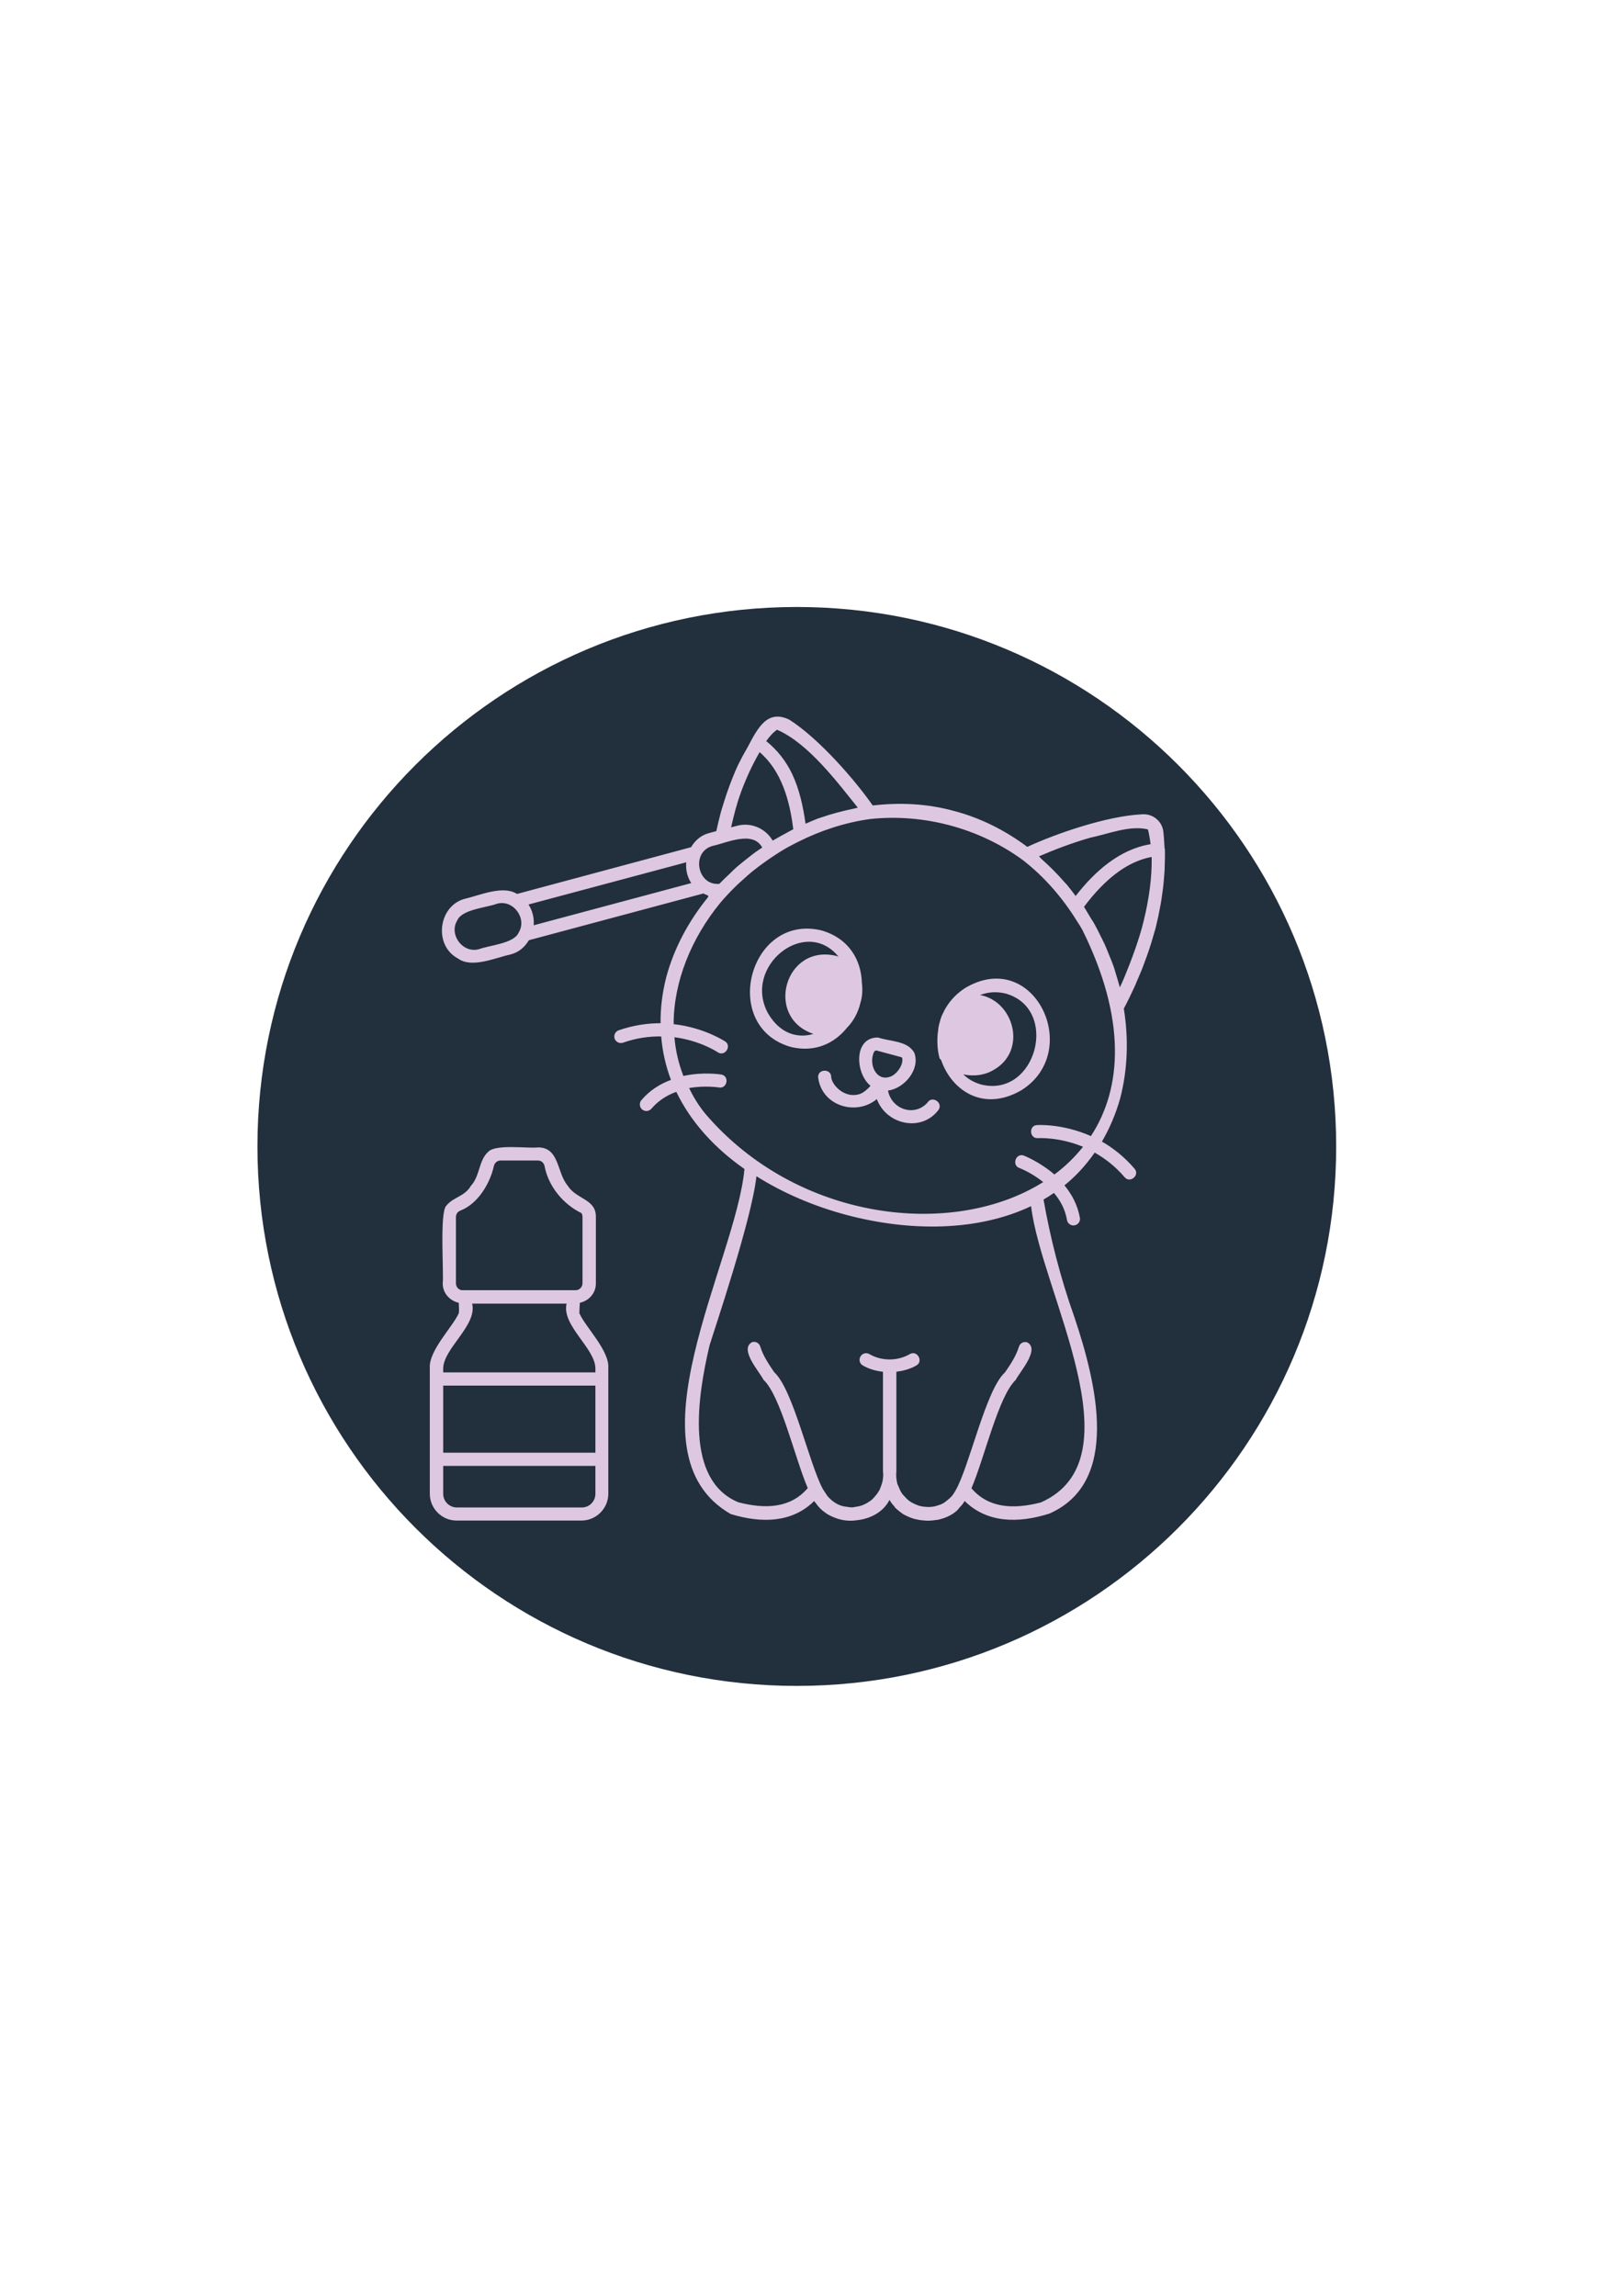 <svg version="1.0" preserveAspectRatio="xMidYMid meet" height="1123" viewBox="0 0 594.96 842.25" zoomAndPan="magnify" width="794" xmlns:xlink="http://www.w3.org/1999/xlink" xmlns="http://www.w3.org/2000/svg"><defs><clipPath id="aa7385128e"><path clip-rule="nonzero" d="M 94.191 222.672 L 489.992 222.672 L 489.992 618.469 L 94.191 618.469 Z M 94.191 222.672"></path></clipPath><clipPath id="c7ec2631db"><path clip-rule="nonzero" d="M 292.09 222.672 C 182.793 222.672 94.191 311.273 94.191 420.57 C 94.191 529.867 182.793 618.469 292.09 618.469 C 401.387 618.469 489.992 529.867 489.992 420.57 C 489.992 311.273 401.387 222.672 292.09 222.672 Z M 292.09 222.672"></path></clipPath><clipPath id="672344f6b9"><path clip-rule="nonzero" d="M 157 262 L 427.406 262 L 427.406 558 L 157 558 Z M 157 262"></path></clipPath></defs><g clip-path="url(#aa7385128e)"><g clip-path="url(#c7ec2631db)"><path fill-rule="nonzero" fill-opacity="1" d="M 94.191 222.672 L 489.992 222.672 L 489.992 618.469 L 94.191 618.469 Z M 94.191 222.672" fill="#222f3d"></path></g></g><g clip-path="url(#672344f6b9)"><path fill-rule="evenodd" fill-opacity="1" d="M 416.75 360.227 C 417.672 358.09 418.598 356.012 419.348 353.934 C 419.695 353.008 419.984 352.141 420.332 351.273 C 420.965 349.484 421.602 347.695 422.121 345.961 C 422.41 344.98 422.699 343.996 422.988 343.016 C 423.219 342.148 423.508 341.285 423.738 340.477 C 423.91 339.84 423.969 339.32 424.141 338.684 C 424.547 337.066 424.895 335.449 425.18 333.832 C 425.414 332.504 425.703 331.234 425.875 330.023 C 426.047 328.809 426.223 327.539 426.395 326.324 C 426.625 324.652 426.742 323.09 426.855 321.59 C 426.914 320.84 426.973 320.031 427.031 319.281 C 427.145 316.391 427.203 313.734 427.145 311.426 C 427.145 311.367 427.086 311.309 427.031 311.25 C 426.914 309.172 426.797 307.035 426.566 305.016 C 426.336 303.164 425.414 301.551 424.086 300.453 C 422.699 299.238 420.852 298.602 418.887 298.719 C 405.832 299.297 386.832 305.938 376.668 310.676 C 368.699 304.727 359.688 300.105 349.812 297.508 C 339.996 294.793 329.887 294.328 319.953 295.484 C 313.484 286.242 300.375 271.055 289.344 264.008 C 281.375 260.195 277.91 266.723 274.039 274.117 C 273.059 275.848 272.074 277.523 271.152 279.43 C 271.035 279.602 270.977 279.777 270.863 279.949 C 269.883 281.969 268.898 284.281 267.977 286.707 C 267.742 287.227 267.57 287.805 267.34 288.383 C 266.59 290.402 265.84 292.598 265.145 294.906 C 264.855 295.832 264.566 296.812 264.277 297.738 C 263.703 299.934 263.125 302.242 262.605 304.668 C 262.605 304.727 262.547 304.84 262.547 304.898 L 260.18 305.535 C 257 306.285 254.75 308.305 253.305 310.789 L 189.43 327.941 C 184.348 324.652 175.859 328.406 170.66 329.617 C 160.496 331.984 158.648 346.828 167.773 351.621 C 172.797 355.316 181.574 351.332 186.887 350.176 C 190.066 349.426 192.316 347.406 193.762 344.922 L 257.809 327.77 C 258.387 328.059 258.906 328.289 259.543 328.52 L 259.543 329.098 C 252.438 337.816 247.066 347.754 244.18 358.496 C 242.68 364.387 242.043 369.988 242.102 375.359 C 237.422 375.359 232.227 376.051 226.738 377.957 C 225.469 378.418 224.832 379.805 225.238 381.02 C 225.699 382.289 227.086 382.926 228.297 382.52 C 233.324 380.73 238.059 380.152 242.332 380.211 C 242.793 385.812 244.008 391.125 245.914 396.148 C 242.043 397.594 238.23 399.848 235.055 403.602 C 234.188 404.641 234.363 406.141 235.344 407.008 C 236.383 407.875 237.887 407.699 238.75 406.719 C 241.41 403.602 244.641 401.695 247.875 400.539 C 253.246 411.688 261.969 421.215 272.883 428.84 C 269.707 463.145 228.762 532.969 267.859 555.434 C 279.527 558.957 290.5 558.496 298.469 550.641 C 298.527 550.699 298.586 550.758 298.641 550.871 C 298.699 550.93 298.758 551.047 298.758 551.105 C 298.816 551.219 298.93 551.277 299.047 551.391 C 299.973 552.777 301.125 553.934 302.453 554.859 C 302.801 555.148 303.203 555.379 303.551 555.609 C 304.359 556.07 305.168 556.418 306.035 556.762 C 308.633 557.805 311.406 558.094 314.121 557.688 C 319.031 557.168 323.594 554.801 325.902 550.586 C 325.961 550.527 325.961 550.469 326.02 550.41 C 326.074 550.352 326.133 550.297 326.133 550.238 C 326.594 551.16 327.23 551.914 327.922 552.664 C 327.98 552.777 328.039 552.895 328.098 553.008 C 328.156 553.066 328.211 553.066 328.211 553.125 C 328.617 553.531 329.078 553.875 329.539 554.281 C 330.117 554.742 330.637 555.148 331.273 555.551 C 331.68 555.781 332.141 556.012 332.543 556.188 C 333.293 556.531 334.102 556.879 334.91 557.109 C 335.316 557.227 335.719 557.34 336.125 557.398 C 337.105 557.629 338.09 557.746 339.07 557.805 C 339.359 557.805 339.648 557.859 339.938 557.859 C 341.148 557.859 342.305 557.746 343.461 557.574 C 343.574 557.574 343.75 557.516 343.863 557.516 C 346.52 556.938 349.062 555.84 351.023 553.992 C 351.312 553.703 351.488 553.355 351.777 553.066 C 352.355 552.434 352.93 551.855 353.395 551.105 C 353.449 551.047 353.508 550.93 353.508 550.871 C 353.566 550.816 353.625 550.758 353.684 550.641 C 361.766 558.613 373.086 558.957 384.754 555.262 C 410.859 543.77 402.195 507.789 393.938 483.184 C 388.797 468.746 385.043 453.902 382.617 440.043 C 383.945 439.293 385.215 438.484 386.43 437.617 C 388.68 440.273 390.527 443.508 391.223 447.551 C 391.453 448.879 392.723 449.746 393.996 449.516 C 395.324 449.285 396.188 448.012 395.957 446.742 C 395.09 441.891 392.898 438.023 390.297 434.844 C 394.457 431.496 398.152 427.453 401.387 422.832 C 405.082 424.91 408.895 427.801 412.359 431.844 C 414.383 434.266 418.078 431.035 416 428.723 C 412.246 424.332 408.086 421.102 404.043 418.789 C 406.758 414.113 409.012 408.973 410.684 403.137 C 413.516 392.395 413.863 381.074 412.07 369.988 C 413.457 367.387 414.727 364.789 415.883 362.25 C 416.23 361.555 416.461 360.922 416.75 360.227 Z M 419.348 337.875 C 418.539 341.285 417.441 344.691 416.289 348.039 C 415.652 349.891 414.961 351.68 414.266 353.527 C 413.109 356.414 412.012 359.359 410.684 362.074 C 410.684 362.133 410.629 362.191 410.629 362.25 C 410.164 360.457 409.586 358.727 409.066 356.934 C 408.781 356.07 408.605 355.203 408.258 354.336 C 407.738 352.891 407.164 351.508 406.586 350.121 C 406.527 350.004 406.527 349.891 406.469 349.832 C 406.238 349.254 406.008 348.676 405.777 348.098 C 405.547 347.637 405.371 347.117 405.141 346.598 C 404.68 345.559 404.102 344.52 403.582 343.422 C 402.832 341.918 402.137 340.477 401.328 339.031 C 400.926 338.281 400.461 337.586 400 336.895 C 399.652 336.258 399.25 335.68 398.902 335.047 C 398.383 334.238 397.98 333.43 397.461 332.68 C 401.215 327.652 405.602 322.918 410.57 319.453 C 414.152 316.969 418.137 315.121 422.293 314.371 C 422.293 314.484 422.293 314.66 422.293 314.773 C 422.41 321.648 421.371 329.676 419.348 337.875 Z M 380.941 314.141 C 385.793 312.059 392.434 309.402 399.711 307.324 C 406.355 305.938 414.266 302.645 420.906 304.262 C 421.371 305.996 421.66 307.844 421.891 309.691 C 410.512 311.539 401.387 319.684 394.398 328.691 C 393.359 327.309 392.32 325.922 391.223 324.594 C 390.934 324.246 390.586 323.957 390.297 323.609 C 387.641 320.551 384.754 317.664 381.691 314.949 C 381.461 314.715 381.23 314.371 380.941 314.141 Z M 284.84 267.703 C 296.391 272.672 307.363 287.457 314.469 296.293 C 314.062 296.352 313.715 296.523 313.312 296.582 C 309.039 297.449 304.82 298.547 300.723 299.988 C 300.434 300.105 300.145 300.164 299.797 300.277 C 298.297 300.855 296.793 301.551 295.293 302.184 C 294.426 295.891 293.039 289.594 290.383 283.934 C 288.133 279.199 284.898 275.098 280.855 271.863 C 282.066 270.246 283.281 268.746 284.84 267.703 Z M 270.168 302.934 L 267.977 303.512 C 268.957 299.238 269.996 295.023 271.441 291.094 C 271.555 290.75 271.672 290.402 271.785 290.113 C 273.637 285.203 275.773 280.586 278.199 276.367 C 278.254 276.195 278.371 276.078 278.43 275.906 C 286.516 282.836 289.516 293.754 290.789 304.207 C 289.75 304.727 288.766 305.305 287.727 305.879 C 287.035 306.227 286.398 306.574 285.707 306.977 C 285.129 307.324 284.551 307.613 283.973 307.961 C 283.742 308.133 283.453 308.25 283.223 308.363 C 280.625 303.918 275.367 301.551 270.168 302.934 Z M 261.391 310.27 C 266.762 309.059 275.945 304.668 279.41 310.906 C 278.543 311.484 277.734 312.059 276.871 312.637 C 276.176 313.156 275.539 313.621 274.906 314.141 C 274.387 314.543 273.867 315.004 273.289 315.41 C 272.191 316.277 271.152 317.141 270.113 318.008 C 269.246 318.758 268.438 319.566 267.629 320.375 C 266.359 321.531 265.145 322.746 263.934 323.957 C 263.816 324.074 263.758 324.129 263.645 324.246 C 261.91 324.363 260.41 323.957 259.195 323.09 C 259.195 323.09 259.141 323.09 259.141 323.035 C 254.98 319.973 254.922 311.887 261.391 310.27 Z M 253.363 323.957 L 195.551 339.434 C 195.781 336.777 195.09 334.062 193.645 331.812 L 251.516 316.332 C 251.285 318.992 251.863 321.703 253.363 323.957 Z M 175.625 348.156 C 169.621 350.004 164.25 342.844 167.539 337.586 C 169.215 333.602 178.457 332.91 181.922 331.582 C 187.93 329.734 193.301 336.895 190.008 342.148 C 188.332 346.137 179.035 346.828 175.625 348.156 Z M 381.637 551.16 C 371.355 553.816 362.344 553.184 356.164 545.965 C 360.961 534.816 366.043 512.234 372.395 506.23 C 374.012 503.109 381.402 494.969 376.609 492.426 C 375.34 492.02 374.012 492.715 373.605 493.984 C 372.512 497.508 370.605 500.34 368.469 503.457 C 361.422 509.75 355.414 538.051 350.332 546.773 C 349.984 547.352 349.641 547.984 349.234 548.504 C 348.656 549.254 348.023 549.777 347.387 550.297 C 346.867 550.699 346.348 551.16 345.828 551.449 C 345.367 551.738 344.844 551.914 344.383 552.086 C 343.574 552.375 342.766 552.605 341.957 552.723 C 341.555 552.777 341.148 552.777 340.746 552.836 C 339.938 552.836 339.07 552.777 338.262 552.664 C 337.742 552.547 337.281 552.488 336.762 552.316 C 336.125 552.086 335.488 551.797 334.855 551.508 C 334.277 551.219 333.758 550.93 333.238 550.527 C 332.719 550.121 332.254 549.66 331.852 549.199 C 331.445 548.734 330.984 548.332 330.637 547.812 C 330.117 547.004 329.715 546.137 329.367 545.215 C 329.254 544.926 329.078 544.637 328.965 544.289 C 328.617 542.902 328.445 541.344 328.617 539.668 L 328.617 503.227 C 331.156 502.879 333.699 502.242 335.953 500.914 C 338.664 499.414 336.242 495.141 333.527 496.758 C 329.078 499.355 323.188 499.355 318.742 496.758 C 317.586 496.062 316.086 496.469 315.449 497.625 C 314.754 498.777 315.16 500.281 316.316 500.914 C 318.566 502.242 321.168 502.938 323.707 503.227 C 323.707 508.887 323.707 524.824 323.707 533.664 C 323.707 537.301 323.707 539.668 323.707 539.668 C 323.883 540.996 323.766 542.211 323.535 543.422 C 323.418 544.117 323.129 544.691 322.957 545.27 C 322.727 545.848 322.551 546.426 322.266 546.887 C 322.031 547.293 321.742 547.637 321.512 548.043 C 320.992 548.68 320.473 549.312 319.895 549.891 C 319.723 550.062 319.492 550.238 319.32 550.41 C 318.512 550.988 317.703 551.508 316.777 551.914 C 316.605 551.969 316.43 552.086 316.258 552.145 C 315.391 552.488 314.523 552.664 313.602 552.777 C 313.254 552.836 312.965 552.953 312.617 552.953 C 311.926 553.008 311.234 552.895 310.539 552.777 C 309.906 552.723 309.27 552.605 308.633 552.434 C 306.672 551.855 304.82 550.586 303.262 548.734 C 302.742 547.926 302.164 547.062 301.645 546.254 C 296.621 536.953 290.672 509.578 283.801 503.398 C 281.664 500.223 279.758 497.449 278.66 493.926 C 278.254 492.656 276.926 491.965 275.656 492.367 C 270.922 494.969 278.199 502.938 279.871 506.172 C 286.227 512.176 291.309 534.703 296.102 545.906 C 289.922 553.125 280.91 553.762 270.633 551.105 C 251.055 542.961 255.5 512.93 260.062 493.582 C 261.508 488.73 275.598 447.32 277.273 431.496 C 287.09 437.676 298.297 442.469 310.137 445.645 C 333.758 451.941 358.59 451.711 378.055 442.469 C 381.691 473.828 417.906 535.105 381.637 551.16 Z M 400 416.77 C 389.434 412.09 380.305 412.727 380.25 412.727 C 377.129 412.84 377.418 417.75 380.539 417.52 C 380.594 417.52 388.16 417 397.113 420.695 C 394.051 424.508 390.586 427.914 386.602 430.859 C 381.113 426.125 375.398 423.93 375.398 423.93 C 372.453 422.832 370.836 427.453 373.781 428.492 C 373.781 428.492 378.113 430.109 382.5 433.633 C 349.234 454.539 292.23 447.957 258.562 408.625 C 256.078 405.621 254.172 402.445 252.555 399.152 C 258.445 398.113 263.414 398.922 263.469 398.922 C 266.531 399.559 267.512 394.766 264.395 394.188 C 264.336 394.188 257.926 393.09 250.477 394.707 C 248.684 390.086 247.59 385.352 247.184 380.5 C 256.828 381.77 263.125 386.043 263.125 386.043 C 265.723 387.777 268.379 383.617 265.723 382 C 265.664 382 258.215 376.977 246.895 375.703 C 246.895 360.055 253.422 344.172 263.934 331.293 C 265.84 329.039 267.859 326.902 269.996 324.824 C 270.633 324.188 271.324 323.609 272.02 322.977 C 273.578 321.531 275.137 320.145 276.812 318.875 C 277.68 318.184 278.543 317.547 279.41 316.91 C 280.969 315.758 282.645 314.602 284.262 313.562 C 285.188 312.984 286.109 312.348 287.09 311.77 C 288.824 310.73 290.672 309.809 292.461 308.883 C 300.836 304.668 309.789 301.723 319.031 300.453 C 338.609 298.371 358.938 303.801 374.879 315.41 C 382.965 321.648 389.664 329.445 394.977 338.051 C 395.613 339.031 396.246 340.012 396.824 341.051 C 412.996 373.625 411.551 399.094 400 416.77 Z M 339.996 404.523 C 335.258 409.781 326.883 407.008 325.555 400.078 C 331.621 399.27 337.453 392.223 335.199 386.215 C 332.719 381.711 326.309 382.117 321.918 380.613 C 312.906 380.441 313.426 393.668 319.145 398.344 C 317.816 399.789 316.488 400.887 315.16 401.348 C 312.043 402.387 308.809 401.117 306.727 398.922 C 305.516 397.652 304.766 396.207 304.707 395.051 C 304.648 391.934 299.797 392.051 299.914 395.168 C 301.125 405.68 313.832 409.547 321.457 403.195 C 324.863 412.551 337.859 415.555 344.152 407.066 C 345.77 404.352 341.613 401.809 339.996 404.523 Z M 321.457 385.406 L 330.465 387.832 C 330.582 387.891 330.695 388.008 330.754 388.121 C 331.332 390.777 328.445 394.477 326.133 395.051 C 321.801 396.496 319.145 391.816 319.84 387.777 C 320.07 386.793 320.359 385.117 321.457 385.406 Z M 310.539 376.977 C 312.852 374.664 314.582 371.43 315.391 368.023 C 316.199 365.484 316.258 363 315.969 360.633 C 315.738 352.199 311.234 344.172 301.012 341.285 C 274.559 335.105 263.758 376.629 289.922 384.078 C 298.875 386.215 305.977 382.691 310.539 376.977 Z M 281.488 371.664 C 272.191 354.453 295.293 336.027 307.422 350.984 C 307.246 350.93 307.133 350.812 306.902 350.754 C 287.785 345.789 279.988 373.164 298.18 379.285 C 292.348 381.02 285.879 379.227 281.488 371.664 Z M 354.086 362.305 C 350.852 364.328 348.484 366.867 346.809 369.641 C 346.461 370.16 346.176 370.738 345.887 371.375 C 345.598 371.895 345.367 372.414 345.133 372.992 C 344.902 373.566 344.789 374.086 344.613 374.664 C 344.383 375.473 344.152 376.281 344.039 377.09 C 343.98 377.438 343.98 377.844 343.922 378.188 C 343.805 378.996 343.691 379.863 343.691 380.672 C 343.574 383.387 343.863 386.102 344.5 388.297 C 344.613 388.527 344.844 388.586 345.02 388.816 C 348.832 400.02 360.496 408.047 374.473 399.961 C 397.23 385.695 379.324 347.637 354.086 362.305 Z M 359.863 397.883 C 357.09 397.133 354.895 395.805 353.164 394.129 C 356.918 394.938 360.961 394.477 364.078 392.625 C 376.727 385.754 371.988 367.387 359.344 365.02 C 362.055 363.98 365.117 363.633 368.582 364.441 C 388.625 369.93 380.02 402.734 359.863 397.883 Z M 212.473 477.93 C 215.824 477.18 218.363 474.406 218.363 470.824 L 218.363 446.512 C 218.539 439.812 211.145 439.984 208.086 435.02 C 203.984 430.34 205.082 420.867 197.109 420.926 C 193.645 421.387 181.516 419.598 178.859 422.543 C 175.336 425.664 175.859 431.438 172.508 435.02 C 170.199 439.004 165.98 439.117 163.5 442.297 C 160.957 444.547 162.633 467.59 162.168 470.824 C 162.168 474.348 164.711 477.18 168.062 477.93 C 168.117 479.43 168.234 480.934 168.062 481.742 C 165.809 486.824 156.973 495.488 157.434 501.898 L 157.434 547.984 C 157.434 553.414 161.883 557.805 167.254 557.805 L 213.109 557.805 C 218.48 557.805 222.926 553.355 222.926 547.984 L 222.926 501.898 C 223.391 495.43 214.551 486.883 212.301 481.742 C 212.301 480.934 212.414 479.43 212.473 477.93 Z M 167.02 470.824 L 167.02 446.512 C 167.02 445.414 167.598 444.488 168.695 444.086 C 175.051 441.602 179.496 434.266 180.941 427.742 C 181.23 426.527 182.211 425.719 183.48 425.719 L 197.055 425.719 C 198.324 425.719 199.246 426.527 199.535 427.742 C 200.922 435.25 206.469 441.832 213.051 445.008 C 213.34 445.414 213.457 445.934 213.457 446.453 L 213.457 470.77 C 213.457 472.152 212.301 473.309 210.914 473.309 L 169.621 473.309 C 168.176 473.426 167.02 472.211 167.02 470.824 Z M 218.191 532.91 L 162.344 532.91 L 162.344 508.309 L 218.191 508.309 Z M 213.223 553.008 L 167.367 553.008 C 164.594 553.008 162.344 550.758 162.344 547.984 L 162.344 537.762 L 218.191 537.762 L 218.191 547.984 C 218.191 550.758 215.996 553.008 213.223 553.008 Z M 218.191 501.898 L 218.191 503.457 L 162.344 503.457 L 162.344 501.898 C 162.574 494.504 174.875 486.188 172.969 478.219 L 207.621 478.219 C 205.715 486.188 218.02 494.504 218.191 501.898 Z M 218.191 501.898" fill="#dec8e1"></path></g></svg>